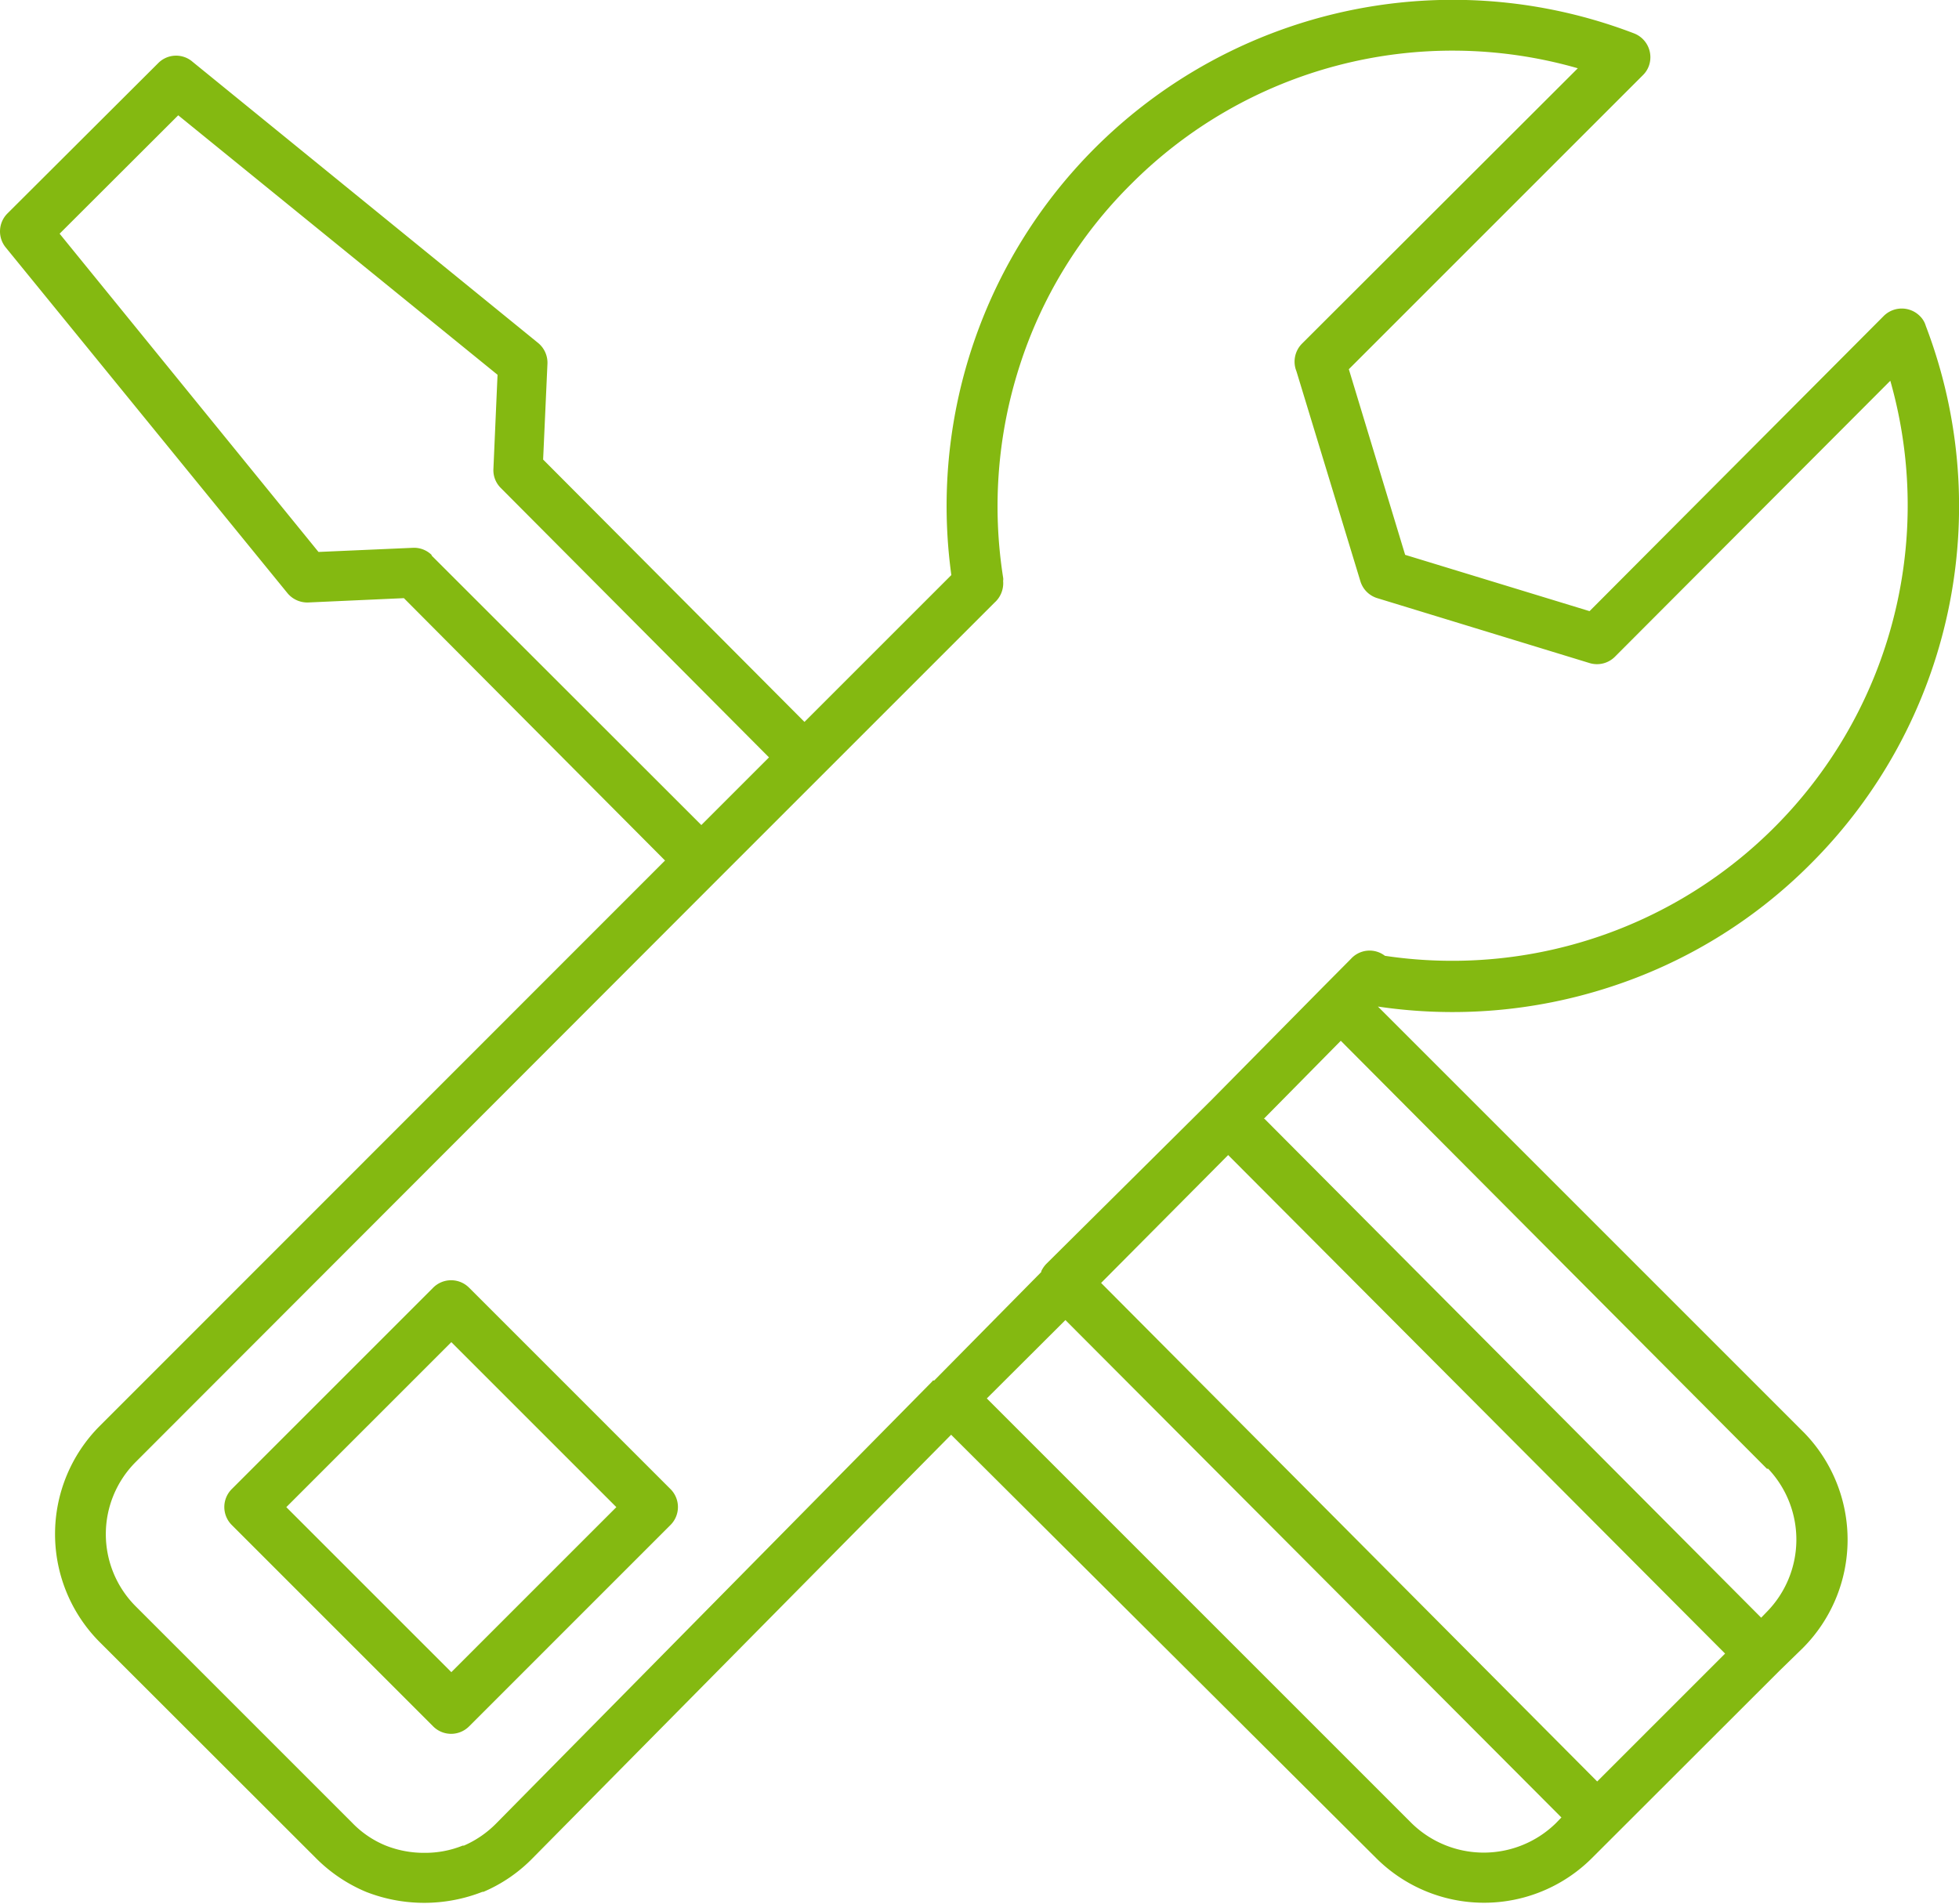<?xml version="1.0" encoding="UTF-8"?>
<svg xmlns="http://www.w3.org/2000/svg" viewBox="0 0 94.97 92.3">
  <defs>
    <style>.cls-1{fill:#84b911;fill-rule:evenodd;}</style>
  </defs>
  <title>Asset 8</title>
  <g id="Layer_2" data-name="Layer 2">
    <g id="Layer_1-2" data-name="Layer 1">
      <path class="cls-1" d="M32.24,41.72,19.58,29l-4.65.21a1.25,1.25,0,0,1-1-.46L.28,12a1.23,1.23,0,0,1,.09-1.66l7.32-7.3A1.22,1.22,0,0,1,9.34,3L26.09,16.63a1.24,1.24,0,0,1,.45,1l-.21,4.65L39,35l7.12-7.12A24.54,24.54,0,0,1,79.22,1.62a1.24,1.24,0,0,1,.71,1.59,1.19,1.19,0,0,1-.28.43h0L65.39,17.9l2.73,9,8.94,2.73L91.32,15.32a1.24,1.24,0,0,1,1.75,0,1.09,1.09,0,0,1,.29.48,24.49,24.49,0,0,1-5.58,26.08,24.27,24.27,0,0,1-9.81,6,24.62,24.62,0,0,1-11.17.92L87.41,69.41l.07.07a7.44,7.44,0,0,1-.07,10.41L86.27,81l0,0-9.09,9.08a7.4,7.4,0,0,1-10.47,0h0L46.11,69.56,25.84,90.07a7.37,7.37,0,0,1-2.4,1.65l-.05,0a7.73,7.73,0,0,1-5.65,0,7.53,7.53,0,0,1-2.41-1.62L4.83,79.61a7.42,7.42,0,0,1,0-10.47h0L32.24,41.72ZM53.38,62.2,77.43,86.37l6.2-6.2L59.54,56,53.38,62.2ZM75.69,88.11,51.65,64,47.84,67.8,68.43,88.39h0a5,5,0,0,0,7,0l.27-.28ZM50.48,61.63a1.36,1.36,0,0,1,.24-.35l8-7.94h0l5.42-5.49,0,0,1.35-1.36a1.22,1.22,0,0,1,1.65-.15l0,0a22.08,22.08,0,0,0,24.5-27.88L78.29,31.84h0a1.23,1.23,0,0,1-1.22.31L66.77,29h0a1.23,1.23,0,0,1-.82-.82L62.85,18a1.24,1.24,0,0,1,.27-1.34L76.49,3.31A22,22,0,0,0,54.83,8.93a21.77,21.77,0,0,0-5.4,8.81A22.19,22.19,0,0,0,48.63,28a.45.45,0,0,1,0,.16,1.26,1.26,0,0,1-.42,1.06l-8.36,8.36-5,5L6.58,70.88h0a4.95,4.95,0,0,0,0,7l10.5,10.5a4.75,4.75,0,0,0,1.6,1.09,5,5,0,0,0,1.91.36,4.86,4.86,0,0,0,1.84-.35l.06,0a5,5,0,0,0,1.59-1.1L45.17,67l.06-.07.06,0,5.19-5.26Zm10.79-7.42L85.38,78.43l.28-.29a5,5,0,0,0,.06-6.93l-.06,0L65,50.46l-3.7,3.75ZM13.88,73.07l8,8,8-8-8-8-8,8ZM21,83.7a1.23,1.23,0,0,0,1.74,0l9.76-9.76a1.23,1.23,0,0,0,0-1.75l-9.76-9.76a1.23,1.23,0,0,0-1.74,0l-9.76,9.76a1.23,1.23,0,0,0,0,1.75L21,83.7Zm-.09-56.78L34,40l3.28-3.28-13-13.06a1.21,1.21,0,0,1-.36-.92l.2-4.57L8.64,5.59,2.89,11.33,15.44,26.76l4.56-.2a1.22,1.22,0,0,1,.94.36ZM9.33,3h0Z"></path>
    </g>
  </g>
</svg>
